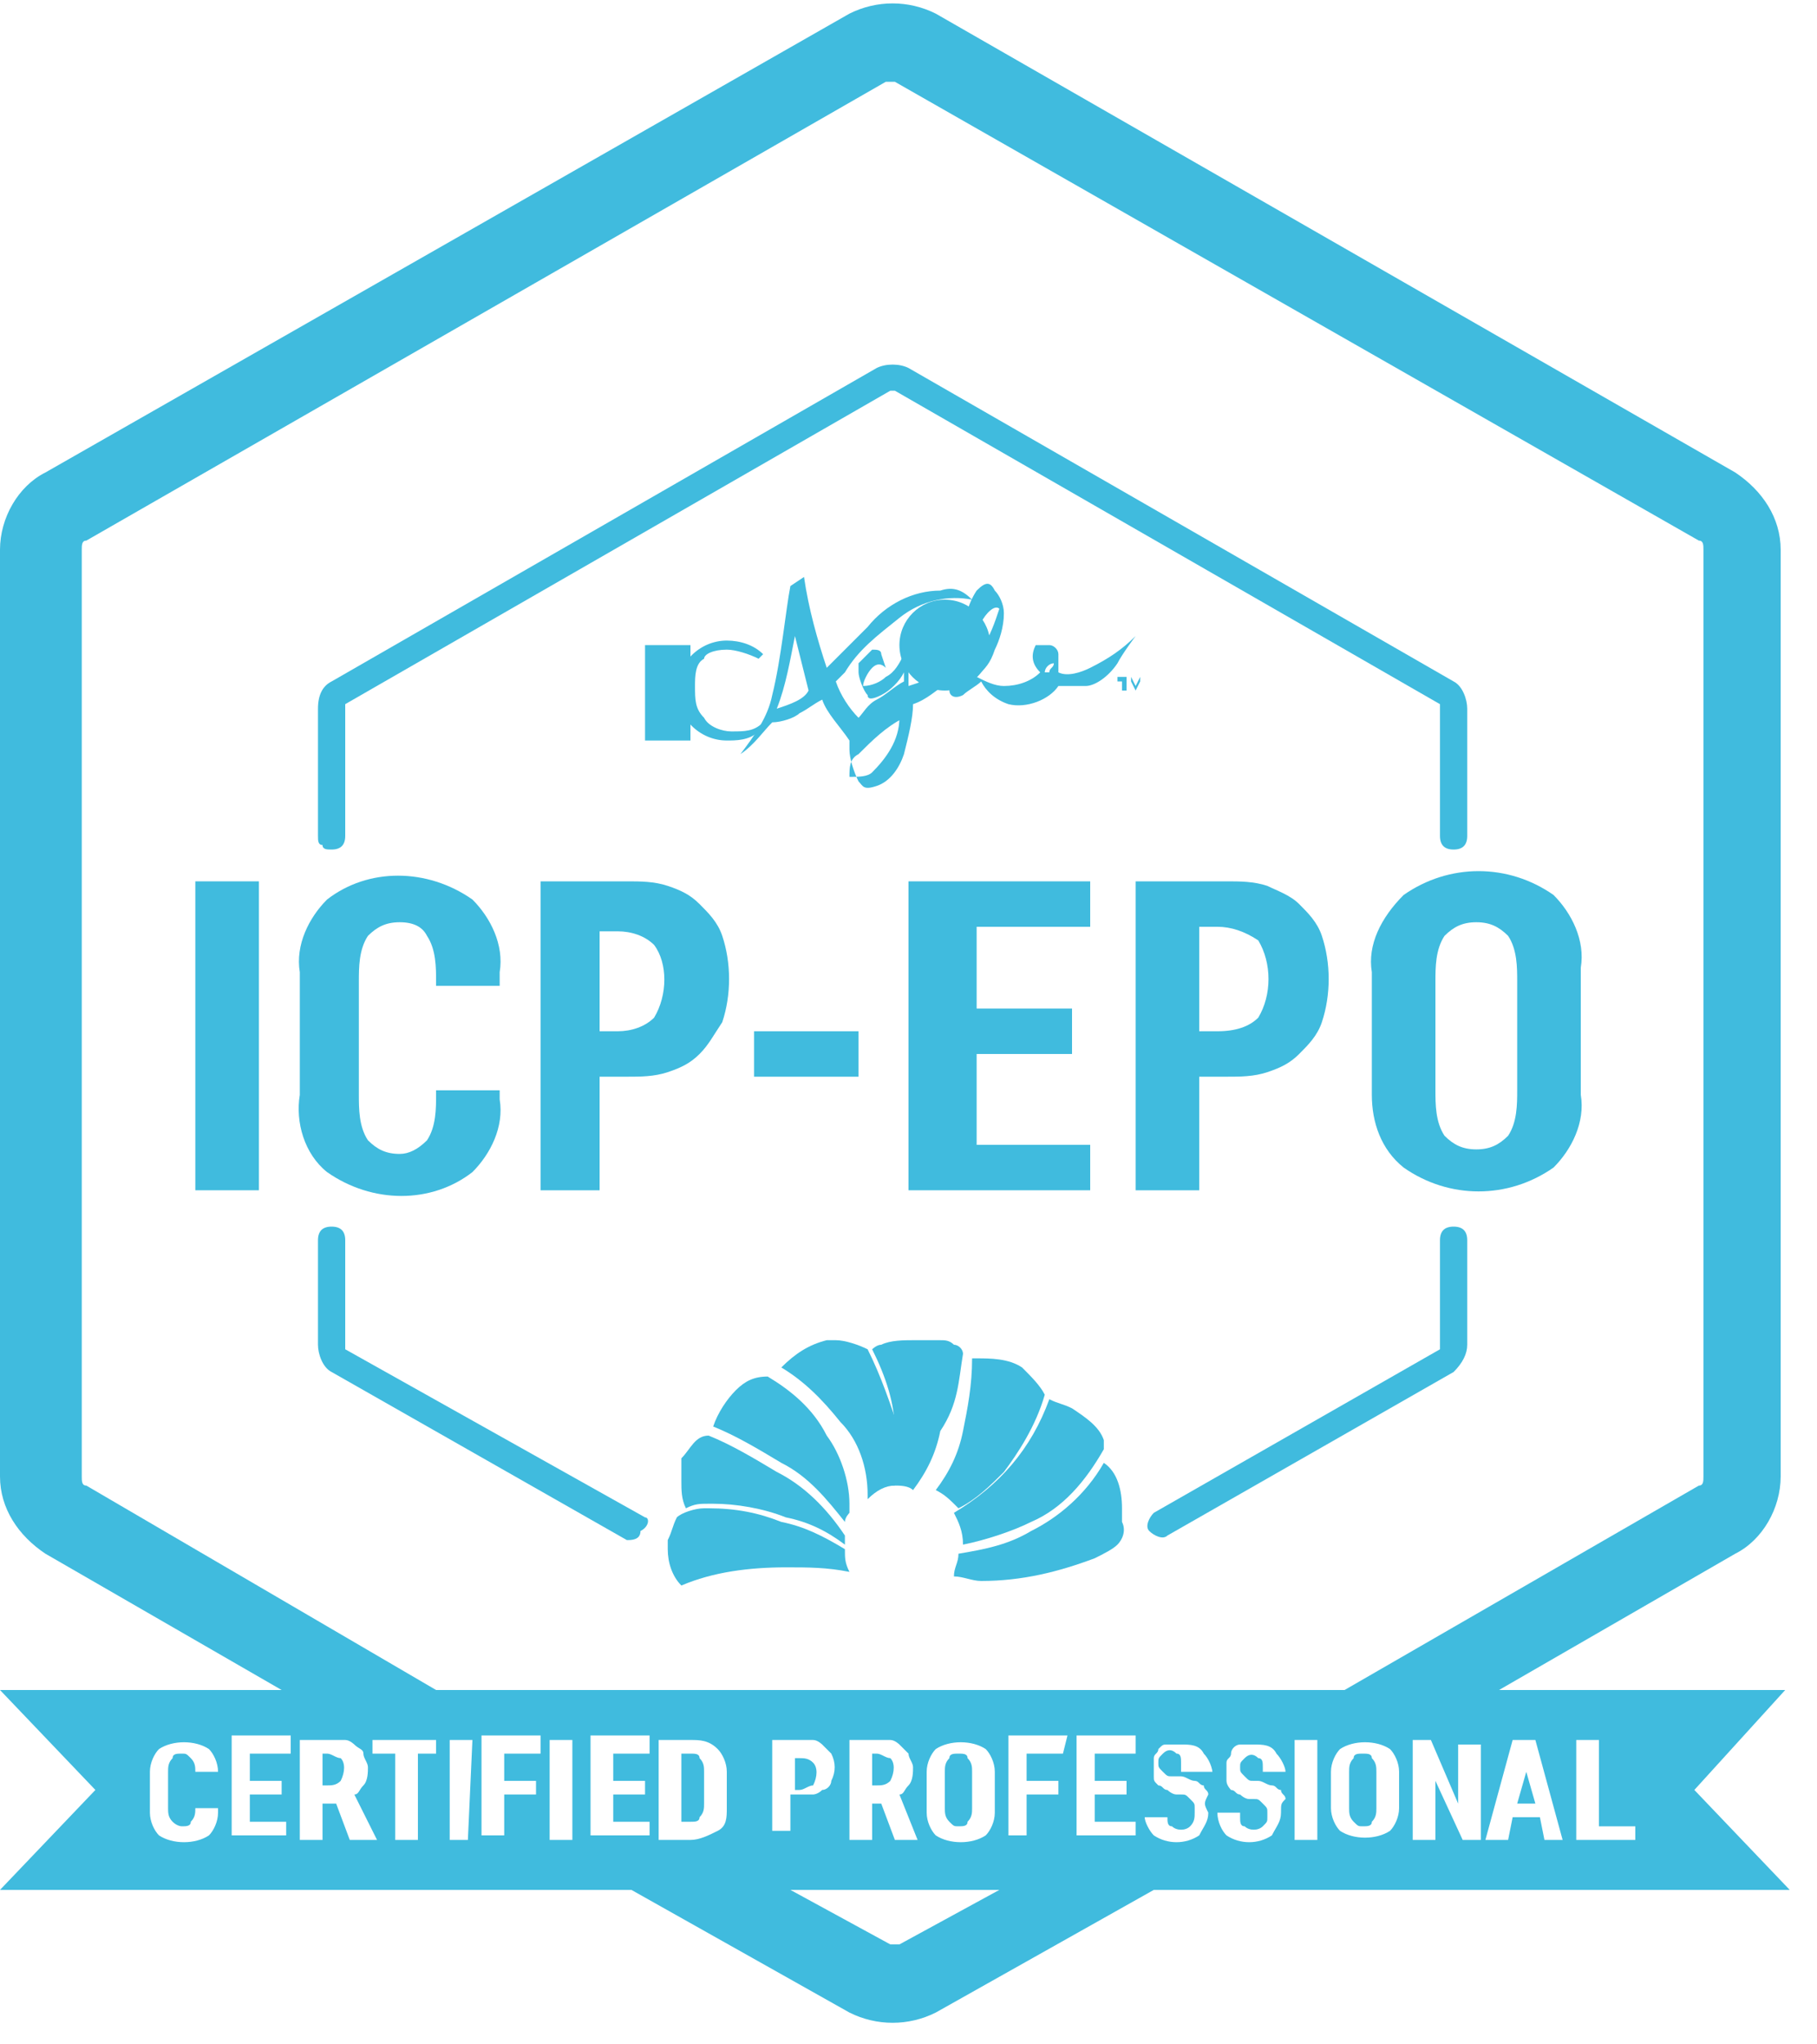<?xml version="1.0" encoding="UTF-8"?> <!-- Generator: Adobe Illustrator 21.0.2, SVG Export Plug-In . SVG Version: 6.00 Build 0) --> <svg xmlns="http://www.w3.org/2000/svg" xmlns:xlink="http://www.w3.org/1999/xlink" id="Слой_1" x="0px" y="0px" viewBox="0 0 40 45" style="enable-background:new 0 0 40 45;" xml:space="preserve"> <style type="text/css"> .st0{fill:#40BBDE;} </style> <title>ICP-EPO</title> <desc>Created with Sketch.</desc> <g id="shield"> <g id="ICP-EPO"> <path id="Path" class="st0" d="M23,30.7c-0.1-0.2-0.3-0.4-0.5-0.6c-0.3-0.2-0.7-0.2-1-0.2h-0.1c0,0.6-0.1,1.1-0.2,1.6 c-0.1,0.5-0.3,0.9-0.6,1.3c0.2,0.1,0.3,0.2,0.5,0.4c0.4-0.2,0.7-0.5,1-0.8C22.4,32,22.8,31.4,23,30.7L23,30.7z"></path> <path id="Path_1_" class="st0" d="M16.9,30.3c-0.3,0-0.5,0.1-0.7,0.3c-0.2,0.2-0.4,0.5-0.5,0.8c0.5,0.2,1,0.5,1.5,0.8 c0.6,0.3,1,0.8,1.4,1.3c0-0.1,0.1-0.2,0.1-0.2c0-0.1,0-0.2,0-0.2c0-0.5-0.2-1.1-0.5-1.5C17.9,31,17.4,30.6,16.9,30.3L16.9,30.3z"></path> <path id="Path_2_" class="st0" d="M24.3,32.2L24.3,32.2c-0.4,0.7-1,1.2-1.6,1.5c-0.5,0.3-1,0.4-1.6,0.5c0,0.2-0.1,0.3-0.1,0.5 c0.2,0,0.4,0.1,0.6,0.1c0.9,0,1.7-0.2,2.5-0.5c0.2-0.1,0.4-0.2,0.5-0.3c0.1-0.1,0.2-0.3,0.1-0.5c0-0.1,0-0.2,0-0.3 C24.7,32.8,24.6,32.4,24.3,32.2z"></path> <path id="Path_3_" class="st0" d="M21.2,29.8c0-0.1-0.1-0.2-0.2-0.2c-0.1-0.1-0.2-0.1-0.3-0.1l0,0c-0.2,0-0.4,0-0.6,0 c-0.2,0-0.5,0-0.7,0.1c-0.1,0-0.2,0.1-0.2,0.1c0.3,0.6,0.5,1.2,0.5,1.8c0,0.1,0,0.2,0,0.3c0,0.3,0,0.6-0.1,0.9h0.1 c0.1,0,0.3,0,0.4,0.1c0.3-0.4,0.5-0.8,0.6-1.3C21.1,30.9,21.1,30.4,21.2,29.8z"></path> <path id="Path_4_" class="st0" d="M19.1,29.7c-0.2-0.1-0.5-0.2-0.7-0.2h-0.2c-0.4,0.1-0.7,0.3-1,0.6l0,0c0.5,0.3,0.9,0.7,1.3,1.2 c0.4,0.4,0.6,1,0.6,1.6c0,0,0,0,0,0.1c0.2-0.2,0.4-0.3,0.6-0.3c0.1-0.3,0.1-0.6,0.1-0.9c0-0.1,0-0.2,0-0.3 C19.6,30.9,19.4,30.3,19.1,29.7L19.1,29.7z"></path> <path id="Path_5_" class="st0" d="M22.7,33.5c0.7-0.3,1.2-0.9,1.6-1.6c0-0.1,0-0.1,0-0.2c-0.1-0.3-0.4-0.5-0.7-0.7 c-0.2-0.1-0.3-0.1-0.5-0.2c-0.4,1.1-1.1,1.9-2.1,2.5c0.1,0.2,0.2,0.4,0.2,0.7C21.7,33.9,22.3,33.7,22.7,33.5L22.7,33.5z"></path> <path id="Path_6_" class="st0" d="M15,32.1C15,32.3,15,32.5,15,32.6c0,0.2,0,0.4,0.1,0.6c0.2-0.1,0.3-0.1,0.5-0.1h0.1 c0.5,0,1.1,0.1,1.6,0.3c0.5,0.1,0.9,0.3,1.3,0.6c0-0.1,0-0.2,0-0.2c-0.4-0.6-0.9-1.1-1.5-1.4c-0.5-0.3-1-0.6-1.5-0.8 C15.3,31.6,15.2,31.9,15,32.1z"></path> <path id="Path_7_" class="st0" d="M17.2,33.5c-0.5-0.2-1-0.3-1.6-0.3h-0.1c-0.2,0-0.5,0.1-0.6,0.2c-0.1,0.2-0.1,0.3-0.2,0.5 c0,0.1,0,0.1,0,0.2c0,0.3,0.1,0.6,0.3,0.8l0,0c0.7-0.3,1.5-0.4,2.3-0.4c0.5,0,0.9,0,1.4,0.1c-0.1-0.2-0.1-0.3-0.1-0.5 C18.1,33.8,17.7,33.6,17.2,33.5z"></path> <path id="Path_8_" class="st0" d="M14.2,33.4l-6.6-3.7c0,0,0,0,0-0.1v-2.3c0-0.2-0.1-0.3-0.3-0.3c-0.2,0-0.3,0.1-0.3,0.3v2.3 c0,0.2,0.1,0.5,0.3,0.6l6.5,3.7c0.1,0,0.3,0,0.3-0.2C14.3,33.6,14.3,33.4,14.2,33.4z"></path> <path id="Path_9_" class="st0" d="M7.3,18.7c0.2,0,0.3-0.1,0.3-0.3v-2.8c0,0,0,0,0-0.1l12-6.9h0.1l12,6.9c0,0,0,0,0,0.1v2.8 c0,0.2,0.1,0.3,0.3,0.3c0.2,0,0.3-0.1,0.3-0.3v-2.8c0-0.2-0.1-0.5-0.3-0.6l-12-6.9c-0.2-0.1-0.5-0.1-0.7,0l-12,6.9 c-0.2,0.1-0.3,0.3-0.3,0.6v2.8c0,0.1,0,0.2,0.1,0.2C7.1,18.7,7.2,18.7,7.3,18.7L7.3,18.7z"></path> <path id="Path_10_" class="st0" d="M32.3,29.6v-2.3c0-0.2-0.1-0.3-0.3-0.3c-0.2,0-0.3,0.1-0.3,0.3v2.3c0,0,0,0,0,0.1l-6.3,3.6 c-0.1,0.1-0.2,0.3-0.1,0.4c0.1,0.1,0.3,0.2,0.4,0.1l6.3-3.6C32.2,30,32.3,29.8,32.3,29.6z"></path> <rect id="Rectangle" x="14.2" y="14.2" class="st0" width="1" height="2.1"></rect> <path id="Path_11_" class="st0" d="M16,14.3c0.2,0,0.5,0.1,0.7,0.2l0.1-0.1c-0.2-0.2-0.5-0.3-0.8-0.3c-0.6,0-1.1,0.5-1.1,1.1 c0,0.6,0.5,1.1,1.1,1.1c0.2,0,0.5,0,0.7-0.2l0.1-0.2c-0.2,0.2-0.4,0.2-0.7,0.2c-0.2,0-0.5-0.1-0.6-0.3c-0.2-0.2-0.2-0.4-0.2-0.7 c0-0.2,0-0.5,0.2-0.6C15.5,14.4,15.7,14.3,16,14.3L16,14.3z"></path> <circle id="Oval" class="st0" cx="20.8" cy="14.2" r="1"></circle> <path id="Shape" class="st0" d="M24.6,14.6C24.7,14.4,25,14,25,14c-0.3,0.3-0.6,0.5-1,0.7c-0.2,0.1-0.5,0.2-0.7,0.1 c0-0.1,0-0.3,0-0.4c0-0.1-0.1-0.2-0.2-0.2c-0.1,0-0.2,0-0.3,0c-0.1,0.2-0.1,0.4,0.1,0.6c-0.2,0.2-0.5,0.3-0.8,0.3 c-0.2,0-0.4-0.1-0.6-0.2c0.2-0.2,0.3-0.3,0.4-0.6c0.1-0.2,0.2-0.5,0.2-0.8c0-0.2-0.1-0.4-0.2-0.5c-0.1-0.2-0.2-0.2-0.4,0 c-0.2,0.3-0.3,0.7-0.3,1.1c0,0.2,0,0.3,0.1,0.5c-0.1,0.1-0.3,0.2-0.4,0.3c-0.1,0,0,0,0,0c0,0,0-0.1,0-0.1l0,0v-0.2l-0.1-0.2 c-0.1,0.1-0.2,0.2-0.3,0.3C20.4,15,20.3,15,20,15.1c0-0.1,0-0.2,0-0.3c0-0.1-0.1-0.2-0.1-0.4c-0.1,0.2-0.2,0.4-0.4,0.5 c-0.1,0.1-0.3,0.2-0.5,0.2c0-0.1,0.1-0.3,0.2-0.4c0.1-0.1,0.2-0.1,0.3,0l-0.1-0.3c0-0.1-0.1-0.1-0.2-0.1c-0.1,0.1-0.2,0.2-0.3,0.3 c0,0.1,0,0.1,0,0.2c0,0.1,0.1,0.4,0.2,0.5c0,0.1,0.1,0.1,0.3,0c0.2-0.1,0.4-0.3,0.5-0.5c0,0.1,0,0.1,0,0.2 c-0.2,0.1-0.4,0.3-0.6,0.4c-0.2,0.1-0.3,0.3-0.4,0.4c-0.2-0.2-0.4-0.5-0.5-0.8l0.2-0.2c0.3-0.5,0.7-0.8,1.2-1.2 c0.5-0.4,1.1-0.5,1.6-0.4c-0.2-0.2-0.4-0.3-0.7-0.2c-0.6,0-1.2,0.3-1.6,0.8c-0.3,0.3-0.6,0.6-0.9,0.9c-0.2-0.6-0.4-1.3-0.5-2 l-0.3,0.2c-0.1,0.5-0.2,1.6-0.4,2.4c-0.1,0.5-0.4,0.9-0.7,1.3c0.3-0.2,0.5-0.5,0.7-0.7c0.2,0,0.5-0.1,0.6-0.2 c0.2-0.1,0.3-0.2,0.5-0.3c0.1,0.3,0.4,0.6,0.6,0.9l0,0c0,0.1,0,0.1,0,0.2c0,0.2,0.1,0.5,0.2,0.7c0.1,0.1,0.1,0.2,0.4,0.1 c0.3-0.1,0.5-0.4,0.6-0.7c0.1-0.4,0.2-0.8,0.2-1.1c0.3-0.1,0.5-0.3,0.8-0.5c0,0,0,0.1,0,0.2c0,0.1,0.1,0.2,0.3,0.1 c0.1-0.1,0.3-0.2,0.4-0.3c0.1,0.2,0.3,0.4,0.6,0.5c0.4,0.1,0.9-0.1,1.1-0.4c0.2,0,0.4,0,0.6,0C24.1,15.1,24.4,14.9,24.6,14.6z M17.1,15.6c0.2-0.5,0.3-1.1,0.4-1.6c0.1,0.4,0.2,0.8,0.3,1.2C17.7,15.4,17.4,15.5,17.1,15.6L17.1,15.6z M19.8,15.8 c0,0.5-0.3,0.9-0.6,1.2c-0.1,0.1-0.3,0.1-0.5,0.1c0-0.2,0-0.4,0.2-0.5c0.3-0.3,0.6-0.6,1-0.8L19.8,15.8z M21.4,14.7 C21.4,14.7,21.4,14.7,21.4,14.7c0-0.4,0.1-0.7,0.2-1c0.1-0.2,0.3-0.4,0.4-0.3c-0.1,0.3-0.2,0.6-0.4,0.9 C21.6,14.5,21.5,14.6,21.4,14.7L21.4,14.7z M23.1,14.8c0,0-0.1,0-0.1,0c0-0.1,0.1-0.2,0.2-0.2C23.2,14.7,23.1,14.7,23.1,14.8 L23.1,14.8z"></path> <polygon id="Path_12_" class="st0" points="24.6,15 24.7,15 24.7,15.2 24.8,15.2 24.8,15 24.8,15 24.8,14.9 24.6,14.9 "></polygon> <polygon id="Path_13_" class="st0" points="25.1,15.2 25.1,15.2 25.1,14.9 25.1,14.9 25,15.1 24.9,14.9 24.9,14.9 24.9,15.2 24.9,15.2 24.9,15 25,15.2 25,15.2 25.1,15 "></polygon> <path id="Path_14_" class="st0" d="M17.9,39.3c0.1-0.2,0.1-0.4,0-0.5c-0.1-0.1-0.2-0.1-0.3-0.1h-0.1v0.7h0.1 C17.7,39.4,17.8,39.3,17.9,39.3L17.9,39.3z"></path> <polygon id="Path_15_" class="st0" points="33.4,39.7 33.8,39.7 33.6,39 "></polygon> <path id="Path_16_" class="st0" d="M7.2,38.6H7.1v0.7h0.1c0.1,0,0.2,0,0.3-0.1c0.1-0.2,0.1-0.4,0-0.5C7.4,38.7,7.3,38.6,7.2,38.6z "></path> <path id="Shape_1_" class="st0" d="M39.3,37.2h-6.3l5.2-3c0.6-0.3,1-1,1-1.7V12.1c0-0.7-0.4-1.3-1-1.7L20.6,0.3 c-0.6-0.3-1.3-0.3-1.9,0L1,10.4c-0.6,0.3-1,1-1,1.7v20.4c0,0.7,0.4,1.3,1,1.7l5.2,3H0l2.1,2.2L0,41.6h13.9l4.8,2.7 c0.6,0.3,1.3,0.3,1.9,0l4.8-2.7h14l-2.1-2.2L39.3,37.2z M4.8,39H4.3l0,0c0-0.1,0-0.2-0.1-0.3c-0.1-0.1-0.1-0.1-0.2-0.1 c-0.1,0-0.2,0-0.2,0.1c-0.1,0.1-0.1,0.2-0.1,0.3v0.8c0,0.1,0,0.2,0.1,0.3C3.9,40.2,4,40.2,4,40.2c0.1,0,0.2,0,0.2-0.1 c0.1-0.1,0.1-0.2,0.1-0.3l0,0h0.5v0.1c0,0.2-0.1,0.4-0.2,0.5c-0.3,0.2-0.8,0.2-1.1,0c-0.1-0.1-0.2-0.3-0.2-0.5V39 c0-0.2,0.1-0.4,0.2-0.5c0.3-0.2,0.8-0.2,1.1,0C4.7,38.6,4.8,38.8,4.8,39L4.8,39L4.8,39z M6.3,38.6H5.5v0.6h0.7v0.3H5.5v0.6h0.8 v0.3H5.1v-2.2h1.3V38.6L6.3,38.6z M7.7,40.5l-0.3-0.8H7.1v0.8H6.6v-2.2h0.7c0.1,0,0.2,0,0.3,0c0.1,0,0.2,0.1,0.2,0.1 C7.9,38.5,8,38.5,8,38.6c0,0.1,0.1,0.2,0.1,0.3c0,0.1,0,0.3-0.1,0.4c-0.1,0.1-0.1,0.2-0.2,0.2l0.5,1L7.7,40.5L7.7,40.5z M9.6,38.6 H9.2v1.9H8.7v-1.9H8.2v-0.3h1.4L9.6,38.6L9.6,38.6z M1.9,32.7c-0.1,0-0.1-0.1-0.1-0.2V12.1c0-0.1,0-0.2,0.1-0.2L19.5,1.8 c0.1,0,0.2,0,0.2,0l17.7,10.1c0.1,0,0.1,0.1,0.1,0.2v20.4c0,0.1,0,0.2-0.1,0.2l-7.8,4.5h-20L1.9,32.7z M21.9,39v0.9 c0,0.2-0.1,0.4-0.2,0.5c-0.3,0.2-0.8,0.2-1.1,0c-0.1-0.1-0.2-0.3-0.2-0.5V39c0-0.2,0.1-0.4,0.2-0.5c0.3-0.2,0.8-0.2,1.1,0 C21.8,38.6,21.9,38.8,21.9,39L21.9,39z M20.2,40.5h-0.5l-0.3-0.8h-0.2v0.8h-0.5v-2.2h0.6c0.1,0,0.2,0,0.3,0c0.1,0,0.2,0.1,0.2,0.1 c0.1,0.1,0.1,0.1,0.2,0.2c0,0.1,0.1,0.2,0.1,0.3c0,0.1,0,0.3-0.1,0.4c-0.1,0.1-0.1,0.2-0.2,0.2L20.2,40.5z M10.3,40.5H9.9v-2.2 h0.5L10.3,40.5L10.3,40.5z M11.9,38.6h-0.8v0.6h0.7v0.3h-0.7v0.9h-0.5v-2.2h1.3L11.9,38.6L11.9,38.6z M12.6,40.5h-0.5v-2.2h0.5 L12.6,40.5L12.6,40.5z M14.3,38.6h-0.8v0.6h0.7v0.3h-0.7v0.6h0.8v0.3H13v-2.2h1.3L14.3,38.6L14.3,38.6z M16,39.8 c0,0.2,0,0.4-0.2,0.5c-0.2,0.1-0.4,0.2-0.6,0.2h-0.7v-2.2h0.7c0.2,0,0.4,0,0.6,0.2c0.1,0.1,0.2,0.3,0.2,0.5V39.8z M17,38.3h0.6 c0.1,0,0.2,0,0.3,0c0.1,0,0.2,0.1,0.2,0.1c0.1,0.1,0.1,0.1,0.2,0.2c0.1,0.2,0.1,0.4,0,0.6c0,0.1-0.1,0.2-0.2,0.2 c-0.1,0.1-0.2,0.1-0.2,0.1c-0.1,0-0.2,0-0.3,0h-0.2v0.8H17L17,38.3L17,38.3z M19.8,42.8c-0.1,0-0.2,0-0.2,0l-2.2-1.2h4.6 L19.8,42.8z M23.4,38.6h-0.8v0.6h0.7v0.3h-0.7v0.9h-0.4v-2.2h1.3L23.4,38.6L23.4,38.6z M24.9,38.6h-0.8v0.6h0.7v0.3h-0.7v0.6H25 v0.3h-1.3v-2.2h1.3V38.6L24.9,38.6z M26.6,39.9c0,0.2-0.1,0.3-0.2,0.5c-0.3,0.2-0.7,0.2-1,0c-0.1-0.1-0.2-0.3-0.2-0.4l0,0h0.5V40 c0,0.1,0,0.2,0.1,0.2c0.1,0.1,0.3,0.1,0.4,0c0.1-0.1,0.1-0.2,0.1-0.3v-0.1c0-0.1,0-0.1-0.1-0.2c-0.1-0.1-0.1-0.1-0.2-0.1h-0.1 c-0.1,0-0.2-0.1-0.2-0.1c-0.1,0-0.1-0.1-0.2-0.1c-0.1-0.1-0.1-0.1-0.1-0.2c0-0.1,0-0.2,0-0.2l0,0c0-0.1,0-0.2,0-0.2 c0-0.1,0.1-0.1,0.1-0.2c0.1-0.1,0.1-0.1,0.2-0.1c0.1,0,0.2,0,0.3,0c0.2,0,0.4,0,0.5,0.2c0.1,0.1,0.2,0.3,0.2,0.5V39H26v-0.2 c0-0.1,0-0.2-0.1-0.2c-0.1-0.1-0.2-0.1-0.3,0c-0.1,0.1-0.1,0.1-0.1,0.2l0,0c0,0.1,0,0.1,0.1,0.2c0.1,0.1,0.1,0.1,0.2,0.1H26 c0.1,0,0.2,0.1,0.3,0.1c0.1,0,0.1,0.1,0.2,0.1c0,0.1,0.1,0.1,0.1,0.2C26.5,39.7,26.5,39.7,26.6,39.9L26.6,39.9L26.6,39.9z M28.2,39.9c0,0.2-0.1,0.3-0.2,0.5c-0.3,0.2-0.7,0.2-1,0c-0.1-0.1-0.2-0.3-0.2-0.5l0,0h0.5V40c0,0.1,0,0.2,0.1,0.2 c0.1,0.1,0.3,0.1,0.4,0c0.1-0.1,0.1-0.1,0.1-0.2v-0.1c0-0.1,0-0.1-0.1-0.2c-0.1-0.1-0.1-0.1-0.2-0.1h-0.1c-0.1,0-0.2-0.1-0.2-0.1 c-0.1,0-0.1-0.1-0.2-0.1c0,0-0.1-0.1-0.1-0.2c0-0.1,0-0.2,0-0.2l0,0c0-0.1,0-0.2,0-0.2c0-0.1,0.1-0.1,0.1-0.2 c0-0.1,0.1-0.2,0.2-0.2c0.1,0,0.2,0,0.3,0c0.2,0,0.4,0,0.5,0.2c0.1,0.1,0.2,0.3,0.2,0.4V39h-0.5v-0.1c0-0.1,0-0.2-0.1-0.2 c-0.1-0.1-0.2-0.1-0.3,0c-0.1,0.1-0.1,0.1-0.1,0.2l0,0c0,0.1,0,0.1,0.1,0.2c0.1,0.1,0.1,0.1,0.2,0.1h0.1c0.1,0,0.2,0.1,0.3,0.1 c0.1,0,0.1,0.1,0.2,0.1c0,0.1,0.1,0.1,0.1,0.2C28.2,39.7,28.2,39.7,28.2,39.9L28.2,39.9L28.2,39.9z M29,40.5h-0.5v-2.2H29V40.5z M30.8,39.8c0,0.2-0.1,0.4-0.2,0.5c-0.3,0.2-0.8,0.2-1.1,0c-0.1-0.1-0.2-0.3-0.2-0.5V39c0-0.2,0.1-0.4,0.2-0.5 c0.3-0.2,0.8-0.2,1.1,0c0.1,0.1,0.2,0.3,0.2,0.5V39.8L30.8,39.8z M32.6,40.5h-0.4l-0.6-1.3v1.3h-0.5v-2.2h0.4l0.6,1.4v-1.3h0.5 L32.6,40.5L32.6,40.5z M34,40.5L33.9,40h-0.6l-0.1,0.5h-0.5l0.6-2.2h0.5l0.6,2.2H34L34,40.5z M36,40.5h-1.3v-2.2h0.5v1.9H36 L36,40.5L36,40.5z"></path> <path id="Path_17_" class="st0" d="M30,38.6c-0.1,0-0.2,0-0.2,0.1c-0.1,0.1-0.1,0.2-0.1,0.3v0.8c0,0.1,0,0.2,0.1,0.3 c0.1,0.1,0.1,0.1,0.2,0.1c0.1,0,0.2,0,0.2-0.1c0.1-0.1,0.1-0.2,0.1-0.3V39c0-0.1,0-0.2-0.1-0.3C30.2,38.6,30.1,38.6,30,38.6 L30,38.6z"></path> <path id="Path_18_" class="st0" d="M15.2,38.6H15v1.5h0.2c0.1,0,0.2,0,0.2-0.1c0.1-0.1,0.1-0.2,0.1-0.3V39c0-0.1,0-0.2-0.1-0.3 C15.4,38.6,15.3,38.6,15.2,38.6z"></path> <path id="Path_19_" class="st0" d="M19.3,38.6h-0.1v0.7h0.1c0.1,0,0.2,0,0.3-0.1c0.1-0.2,0.1-0.4,0-0.5 C19.5,38.7,19.4,38.6,19.3,38.6z"></path> <path id="Path_20_" class="st0" d="M21.1,38.6c-0.1,0-0.2,0-0.2,0.1c-0.1,0.1-0.1,0.2-0.1,0.3v0.8c0,0.1,0,0.2,0.1,0.3 c0.1,0.1,0.1,0.1,0.2,0.1c0.1,0,0.2,0,0.2-0.1c0.1-0.1,0.1-0.2,0.1-0.3V39c0-0.1,0-0.2-0.1-0.3C21.3,38.6,21.2,38.6,21.1,38.6 L21.1,38.6z"></path> <rect id="Rectangle_1_" x="4.3" y="19.4" class="st0" width="1.4" height="6.8"></rect> <path id="Path_21_" class="st0" d="M7.2,25.8c1,0.7,2.3,0.7,3.2,0c0.4-0.4,0.7-1,0.6-1.6v-0.2H9.6v0.1c0,0.3,0,0.7-0.2,1 c-0.2,0.2-0.4,0.3-0.6,0.3c-0.3,0-0.5-0.1-0.7-0.3c-0.2-0.3-0.2-0.7-0.2-1v-2.5c0-0.3,0-0.7,0.2-1c0.2-0.2,0.4-0.3,0.7-0.3 c0.3,0,0.5,0.1,0.6,0.3c0.2,0.3,0.2,0.7,0.2,1v0.1H11v-0.3c0.1-0.6-0.2-1.2-0.6-1.6c-1-0.7-2.3-0.7-3.2,0c-0.4,0.4-0.7,1-0.6,1.6 v2.7C6.5,24.7,6.7,25.4,7.2,25.8z"></path> <path id="Shape_2_" class="st0" d="M15.9,22.5c0.2-0.6,0.2-1.3,0-1.9c-0.1-0.3-0.3-0.5-0.5-0.7c-0.2-0.2-0.4-0.3-0.7-0.4 c-0.3-0.1-0.6-0.1-0.9-0.1h-1.9v6.8h1.3v-2.5h0.6c0.3,0,0.6,0,0.9-0.1c0.3-0.1,0.5-0.2,0.7-0.4C15.6,23,15.7,22.8,15.9,22.5z M14.4,22.4c-0.2,0.2-0.5,0.3-0.8,0.3h-0.4v-2.2h0.4c0.3,0,0.6,0.1,0.8,0.3C14.7,21.2,14.7,21.9,14.4,22.4L14.4,22.4z"></path> <rect id="Rectangle_2_" x="16.6" y="22.7" class="st0" width="2.3" height="1"></rect> <path id="Shape_3_" class="st0" d="M26.4,23.7H27c0.3,0,0.6,0,0.9-0.1c0.3-0.1,0.5-0.2,0.7-0.4c0.2-0.2,0.4-0.4,0.5-0.7 c0.2-0.6,0.2-1.3,0-1.9c-0.1-0.3-0.3-0.5-0.5-0.7c-0.2-0.2-0.5-0.3-0.7-0.4c-0.3-0.1-0.6-0.1-0.9-0.1h-2v6.8h1.4V23.7L26.4,23.7z M26.4,20.4h0.4c0.3,0,0.6,0.1,0.9,0.3c0.3,0.5,0.3,1.2,0,1.7c-0.2,0.2-0.5,0.3-0.9,0.3h-0.4V20.4z"></path> <polygon id="Path_22_" class="st0" points="24,20.4 24,19.4 20,19.4 20,26.2 24,26.2 24,25.2 21.5,25.2 21.5,23.2 23.6,23.2 23.6,22.2 21.5,22.2 21.5,20.4 "></polygon> <path id="Shape_4_" class="st0" d="M30.2,21.4v2.7c0,0.6,0.2,1.2,0.7,1.6c1,0.7,2.3,0.7,3.3,0c0.4-0.4,0.7-1,0.6-1.6v-2.8 c0.1-0.6-0.2-1.2-0.6-1.6c-1-0.7-2.3-0.7-3.3,0C30.4,20.2,30.1,20.8,30.2,21.4L30.2,21.4z M31.6,21.6c0-0.3,0-0.7,0.2-1 c0.2-0.2,0.4-0.3,0.7-0.3s0.5,0.1,0.7,0.3c0.2,0.3,0.2,0.7,0.2,1V24c0,0.3,0,0.7-0.2,1c-0.2,0.2-0.4,0.3-0.7,0.3S32,25.2,31.8,25 c-0.2-0.3-0.2-0.7-0.2-1V21.6L31.6,21.6z"></path> </g> </g> </svg> 